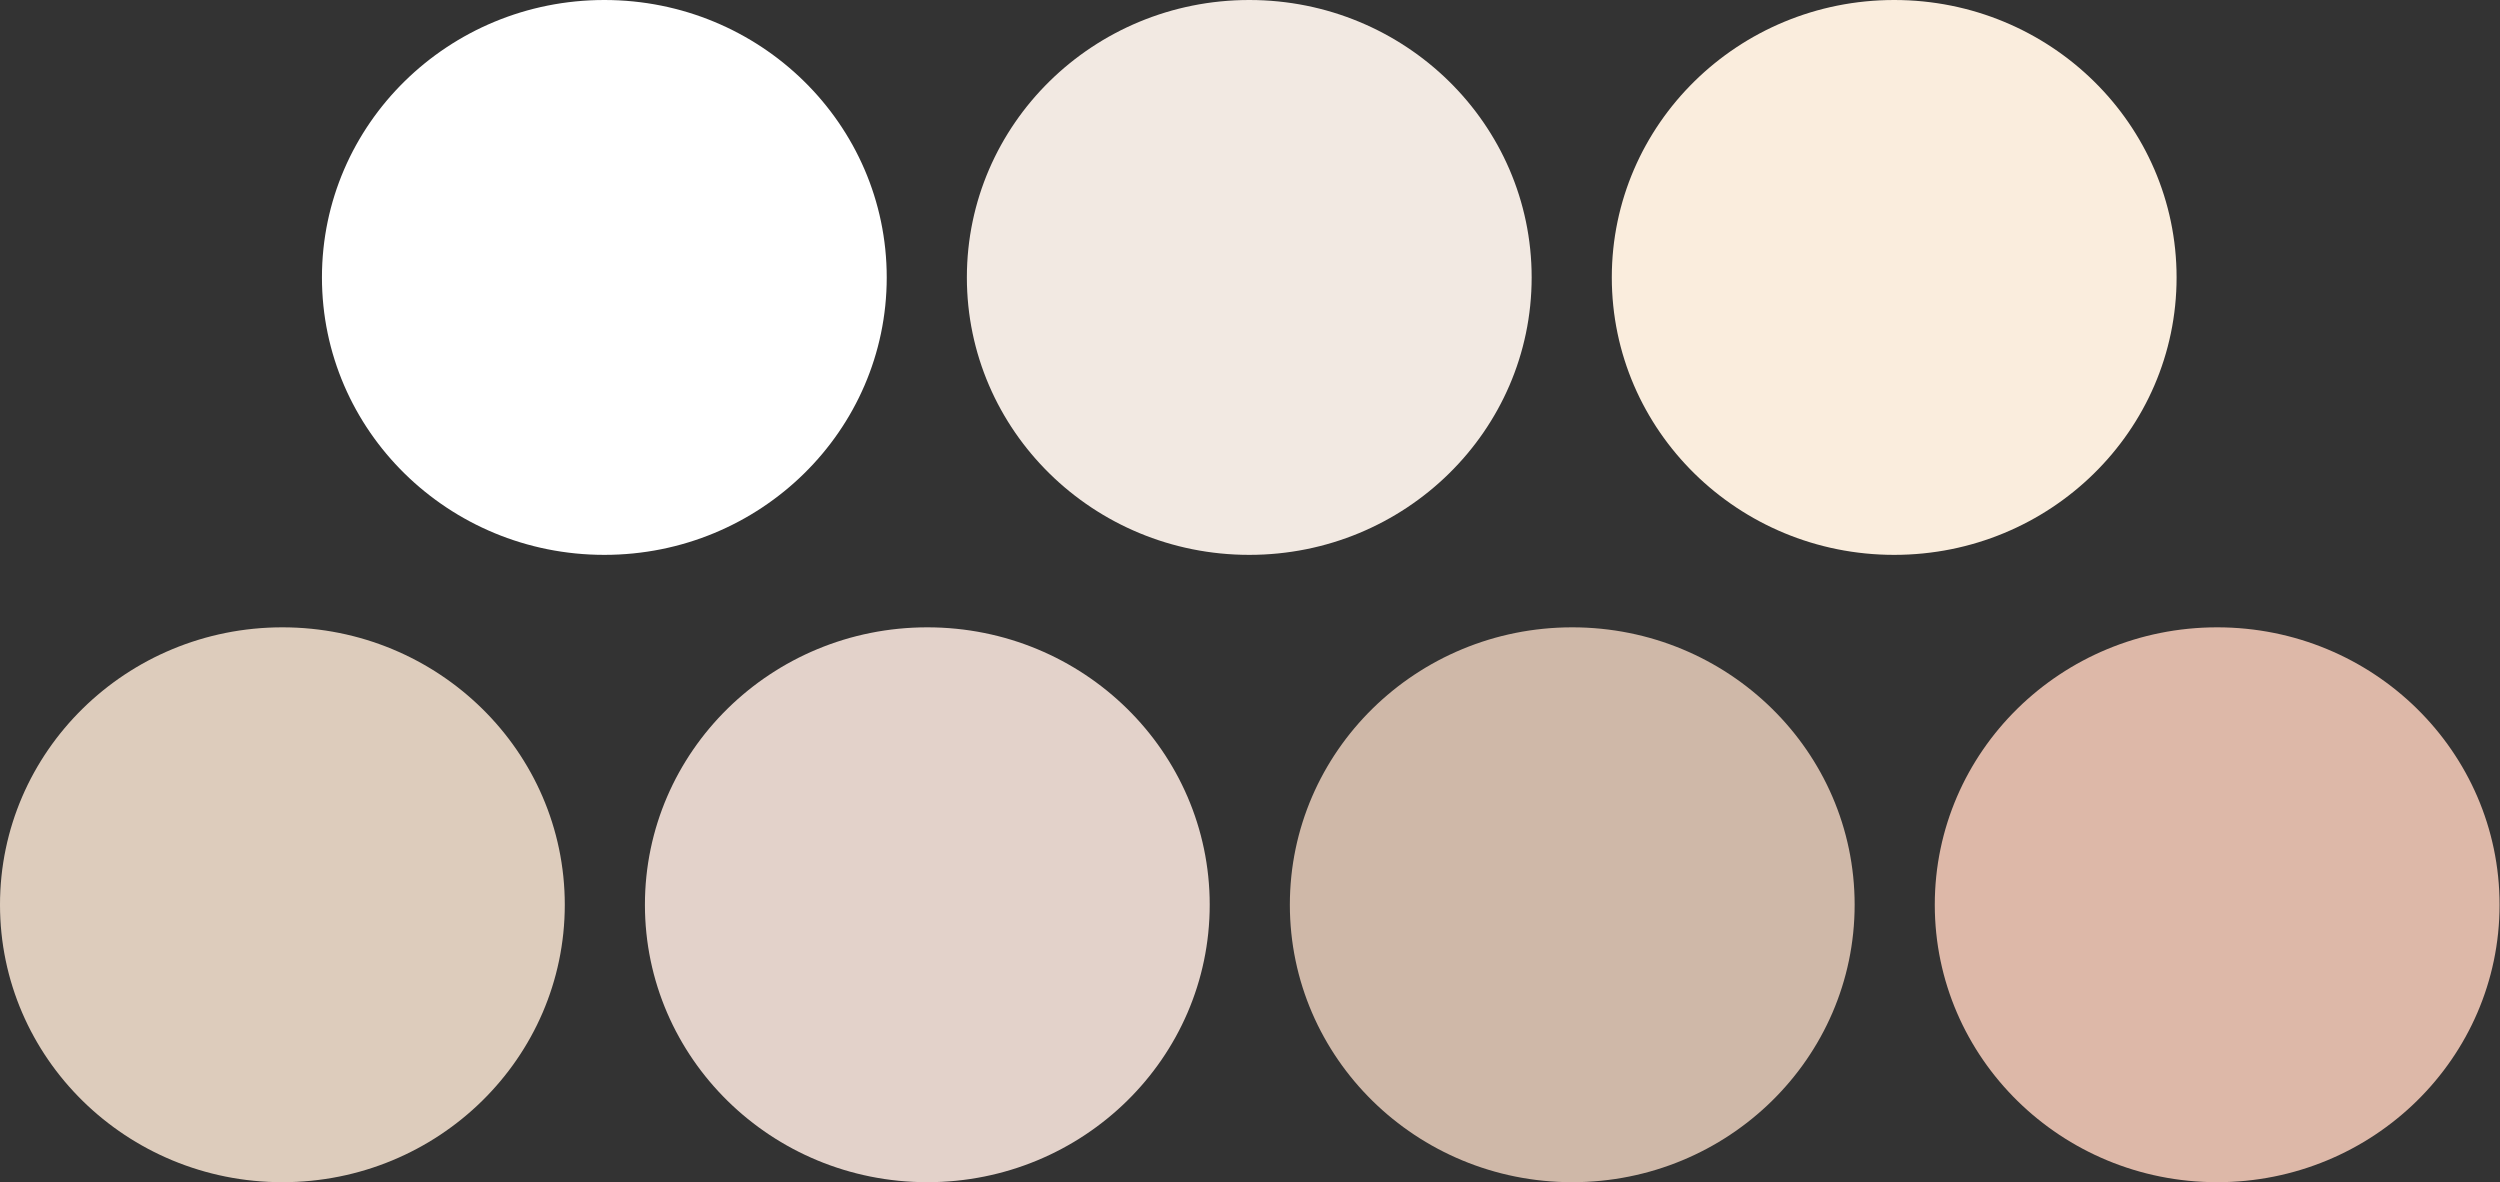 <?xml version="1.0" encoding="UTF-8"?> <svg xmlns="http://www.w3.org/2000/svg" width="2415" height="1142" viewBox="0 0 2415 1142" fill="none"><rect x="0" y="0" width="2415" height="1142" fill="#333333" stroke="none"/><ellipse cx="2141.79" cy="874" rx="272.791" ry="268" fill="#DDB8A8"></ellipse><ellipse cx="583.791" cy="268" rx="272.791" ry="268" fill="white"></ellipse><ellipse cx="1206.79" cy="268" rx="272.791" ry="268" fill="#F2E9E2"></ellipse><ellipse cx="1829.79" cy="268" rx="272.791" ry="268" fill="#FAEDDD"></ellipse><ellipse cx="1518.79" cy="874" rx="272.791" ry="268" fill="#CFB8A8"></ellipse><ellipse cx="895.791" cy="874" rx="272.791" ry="268" fill="#E3D2CA"></ellipse><ellipse cx="272.791" cy="874" rx="272.791" ry="268" fill="#DDCCBC"></ellipse></svg> 